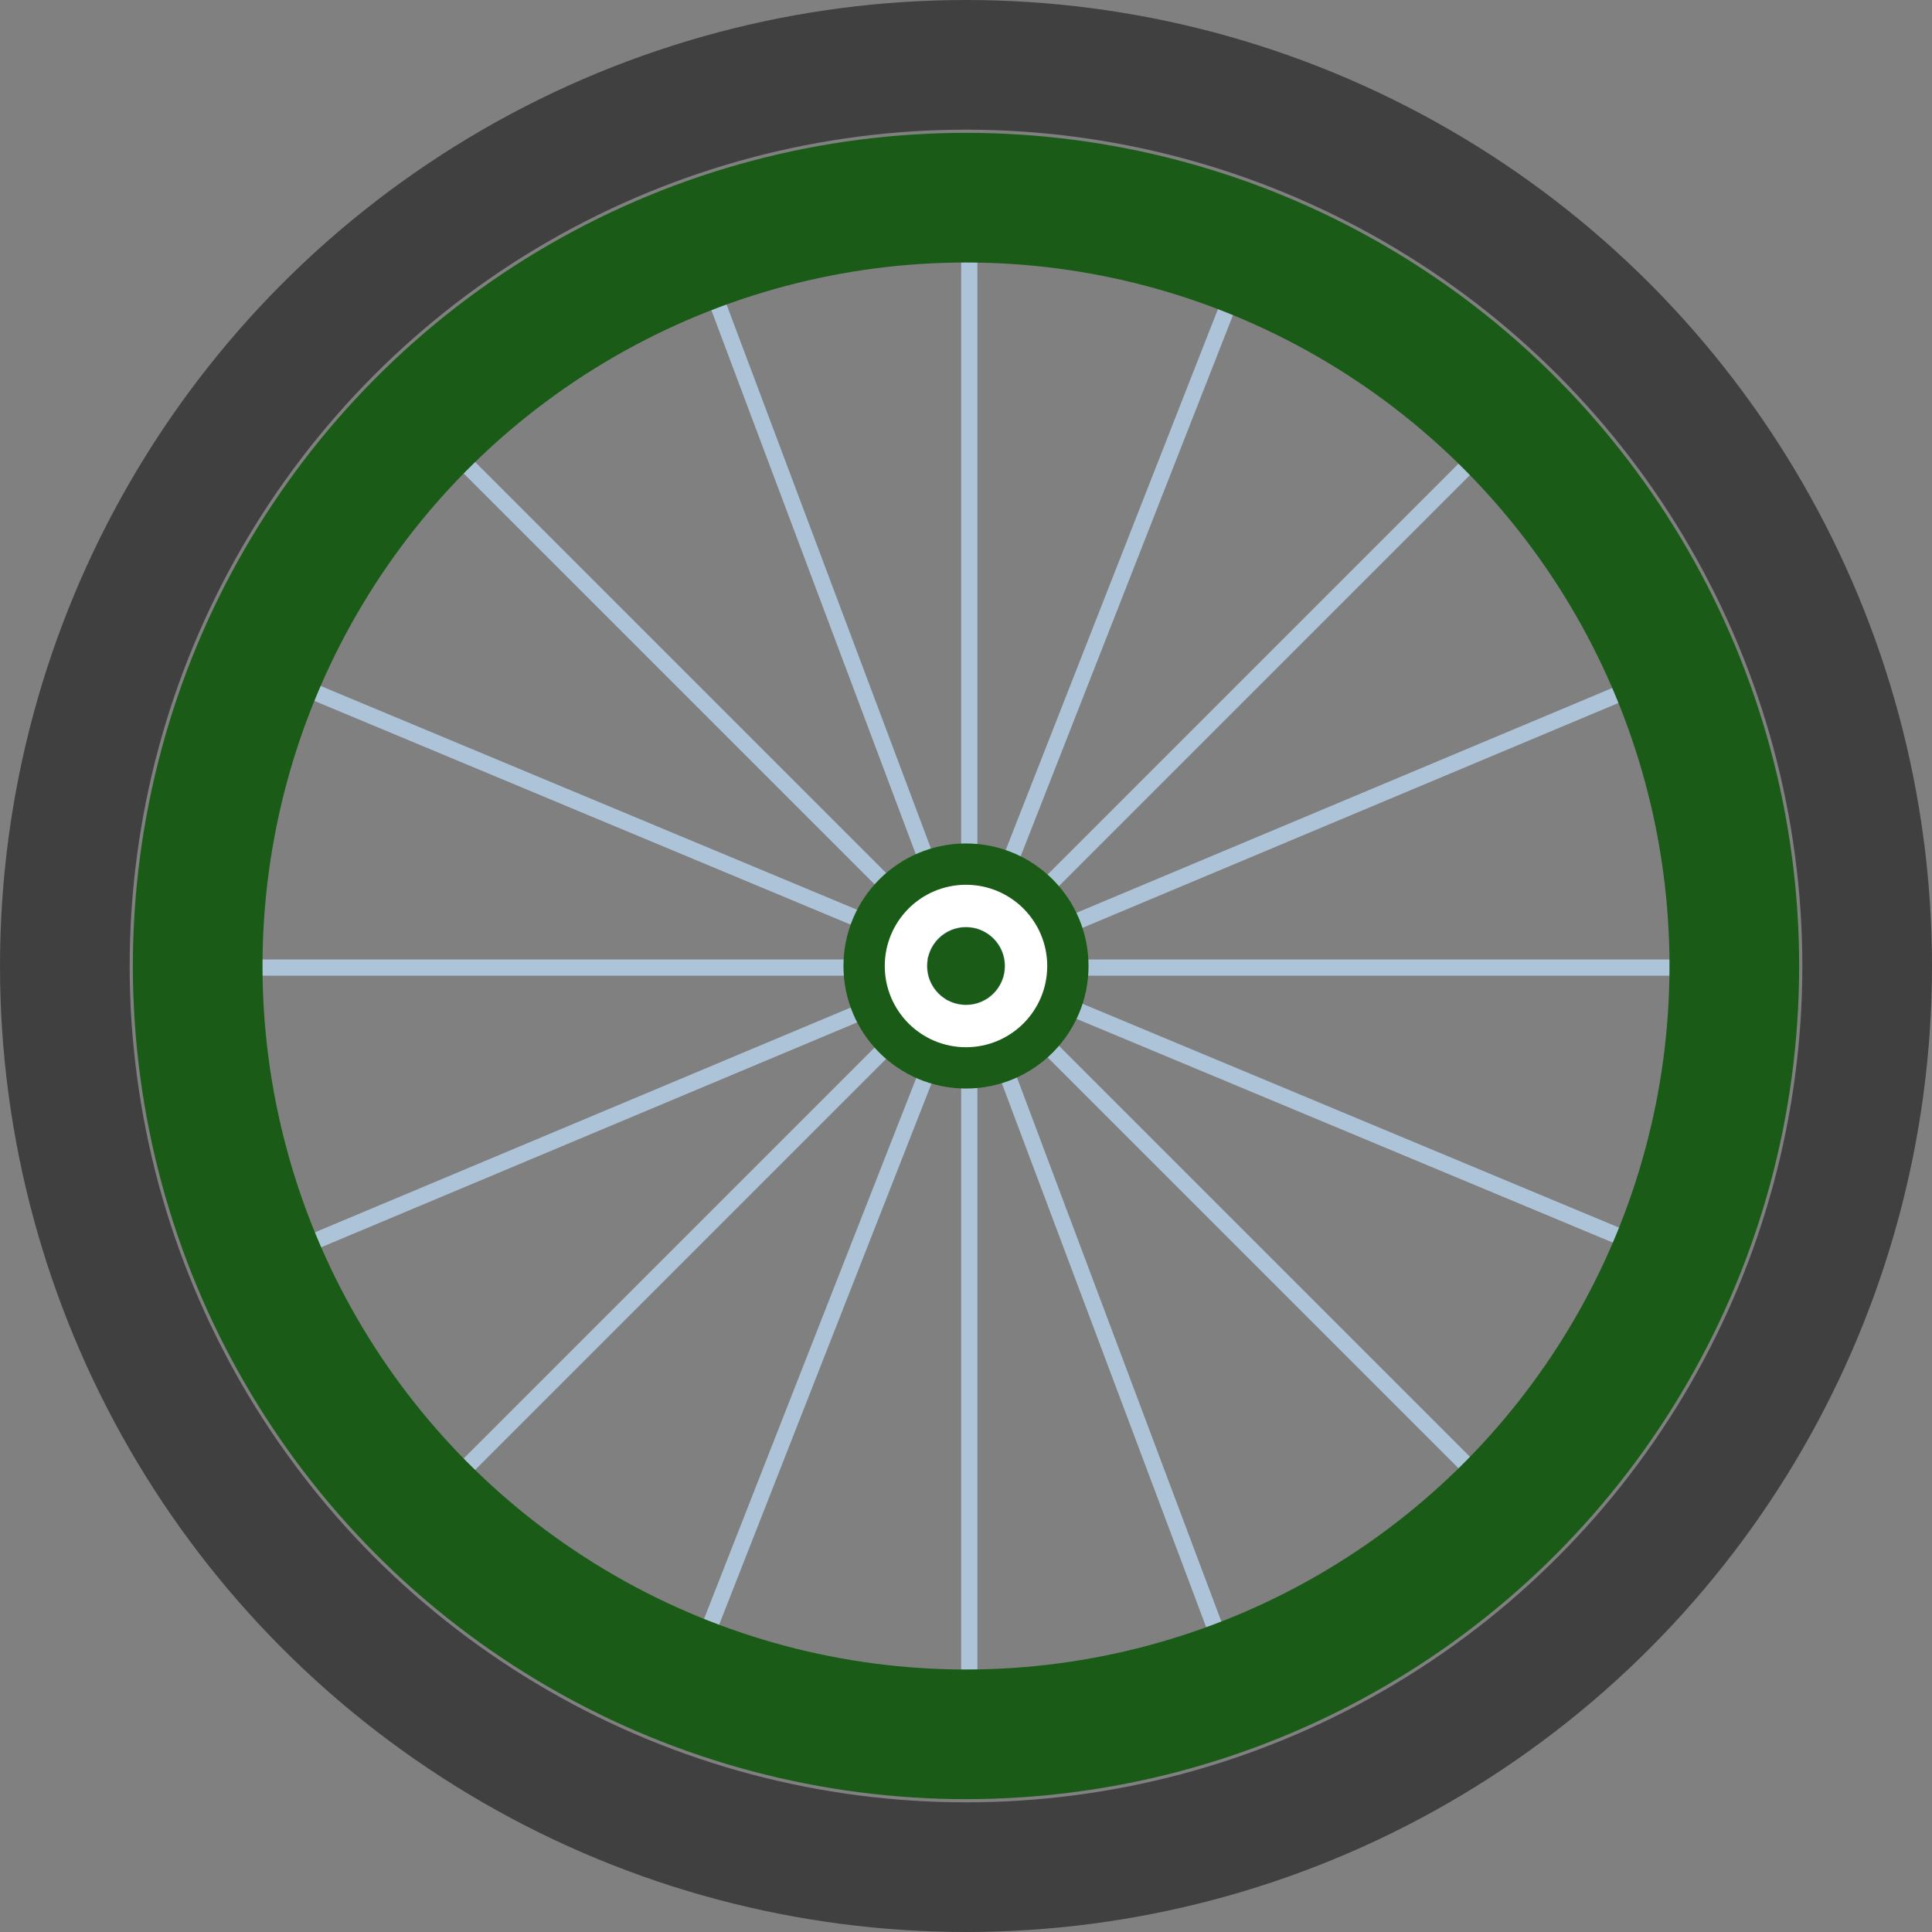 <?xml version="1.0" encoding="UTF-8"?>
<svg id="Calque_2" data-name="Calque 2" xmlns="http://www.w3.org/2000/svg" viewBox="0 0 596 596">
  <rect x="0" y="0" width="596" height="596" fill="#808080" stroke="none"/>
  <defs>
    <style>
      .cls-1 {
        stroke: #fff;
        stroke-width: 13px;
      }

      .cls-1, .cls-2, .cls-3, .cls-4, .cls-5 {
        fill: none;
        stroke-miterlimit: 10;
      }

      .cls-2 {
        stroke: #adc3d7;
        stroke-width: 5px;
      }

      .cls-6 {
        fill: #1a5c17;
      }

      .cls-3 {
        stroke: #404040;
      }

      .cls-3, .cls-5 {
        stroke-width: 40px;
      }

      .cls-4 {
        stroke-width: 15px;
      }

      .cls-4, .cls-5 {
        stroke: #1a5c17;
      }
    </style>
  </defs>
  <circle class="cls-3" cx="298" cy="298" r="278"/>
  <line class="cls-2" x1="299.01" y1="518.84" x2="299.01" y2="78.14"/>
  <line class="cls-2" x1="77.65" y1="298.49" x2="518.35" y2="298.49"/>
  <line class="cls-2" x1="143.2" y1="142.68" x2="454.82" y2="454.3"/>
  <line class="cls-2" x1="453.81" y1="142.68" x2="142.19" y2="454.3"/>
  <line class="cls-2" x1="502.86" y1="382.84" x2="96.14" y2="213.16"/>
  <line class="cls-2" x1="218.02" y1="504.12" x2="378.99" y2="93.87"/>
  <line class="cls-2" x1="95.6" y1="383.52" x2="501.98" y2="213.01"/>
  <line class="cls-2" x1="221.01" y1="92.72" x2="376" y2="505.27"/>
  <circle class="cls-4" cx="298" cy="298" r="30.3"/>
  <circle class="cls-1" cx="298" cy="298" r="18.56"/>
  <circle class="cls-6" cx="298" cy="298" r="11.96"/>
  <circle class="cls-5" cx="298" cy="298" r="237.02"/>
</svg>